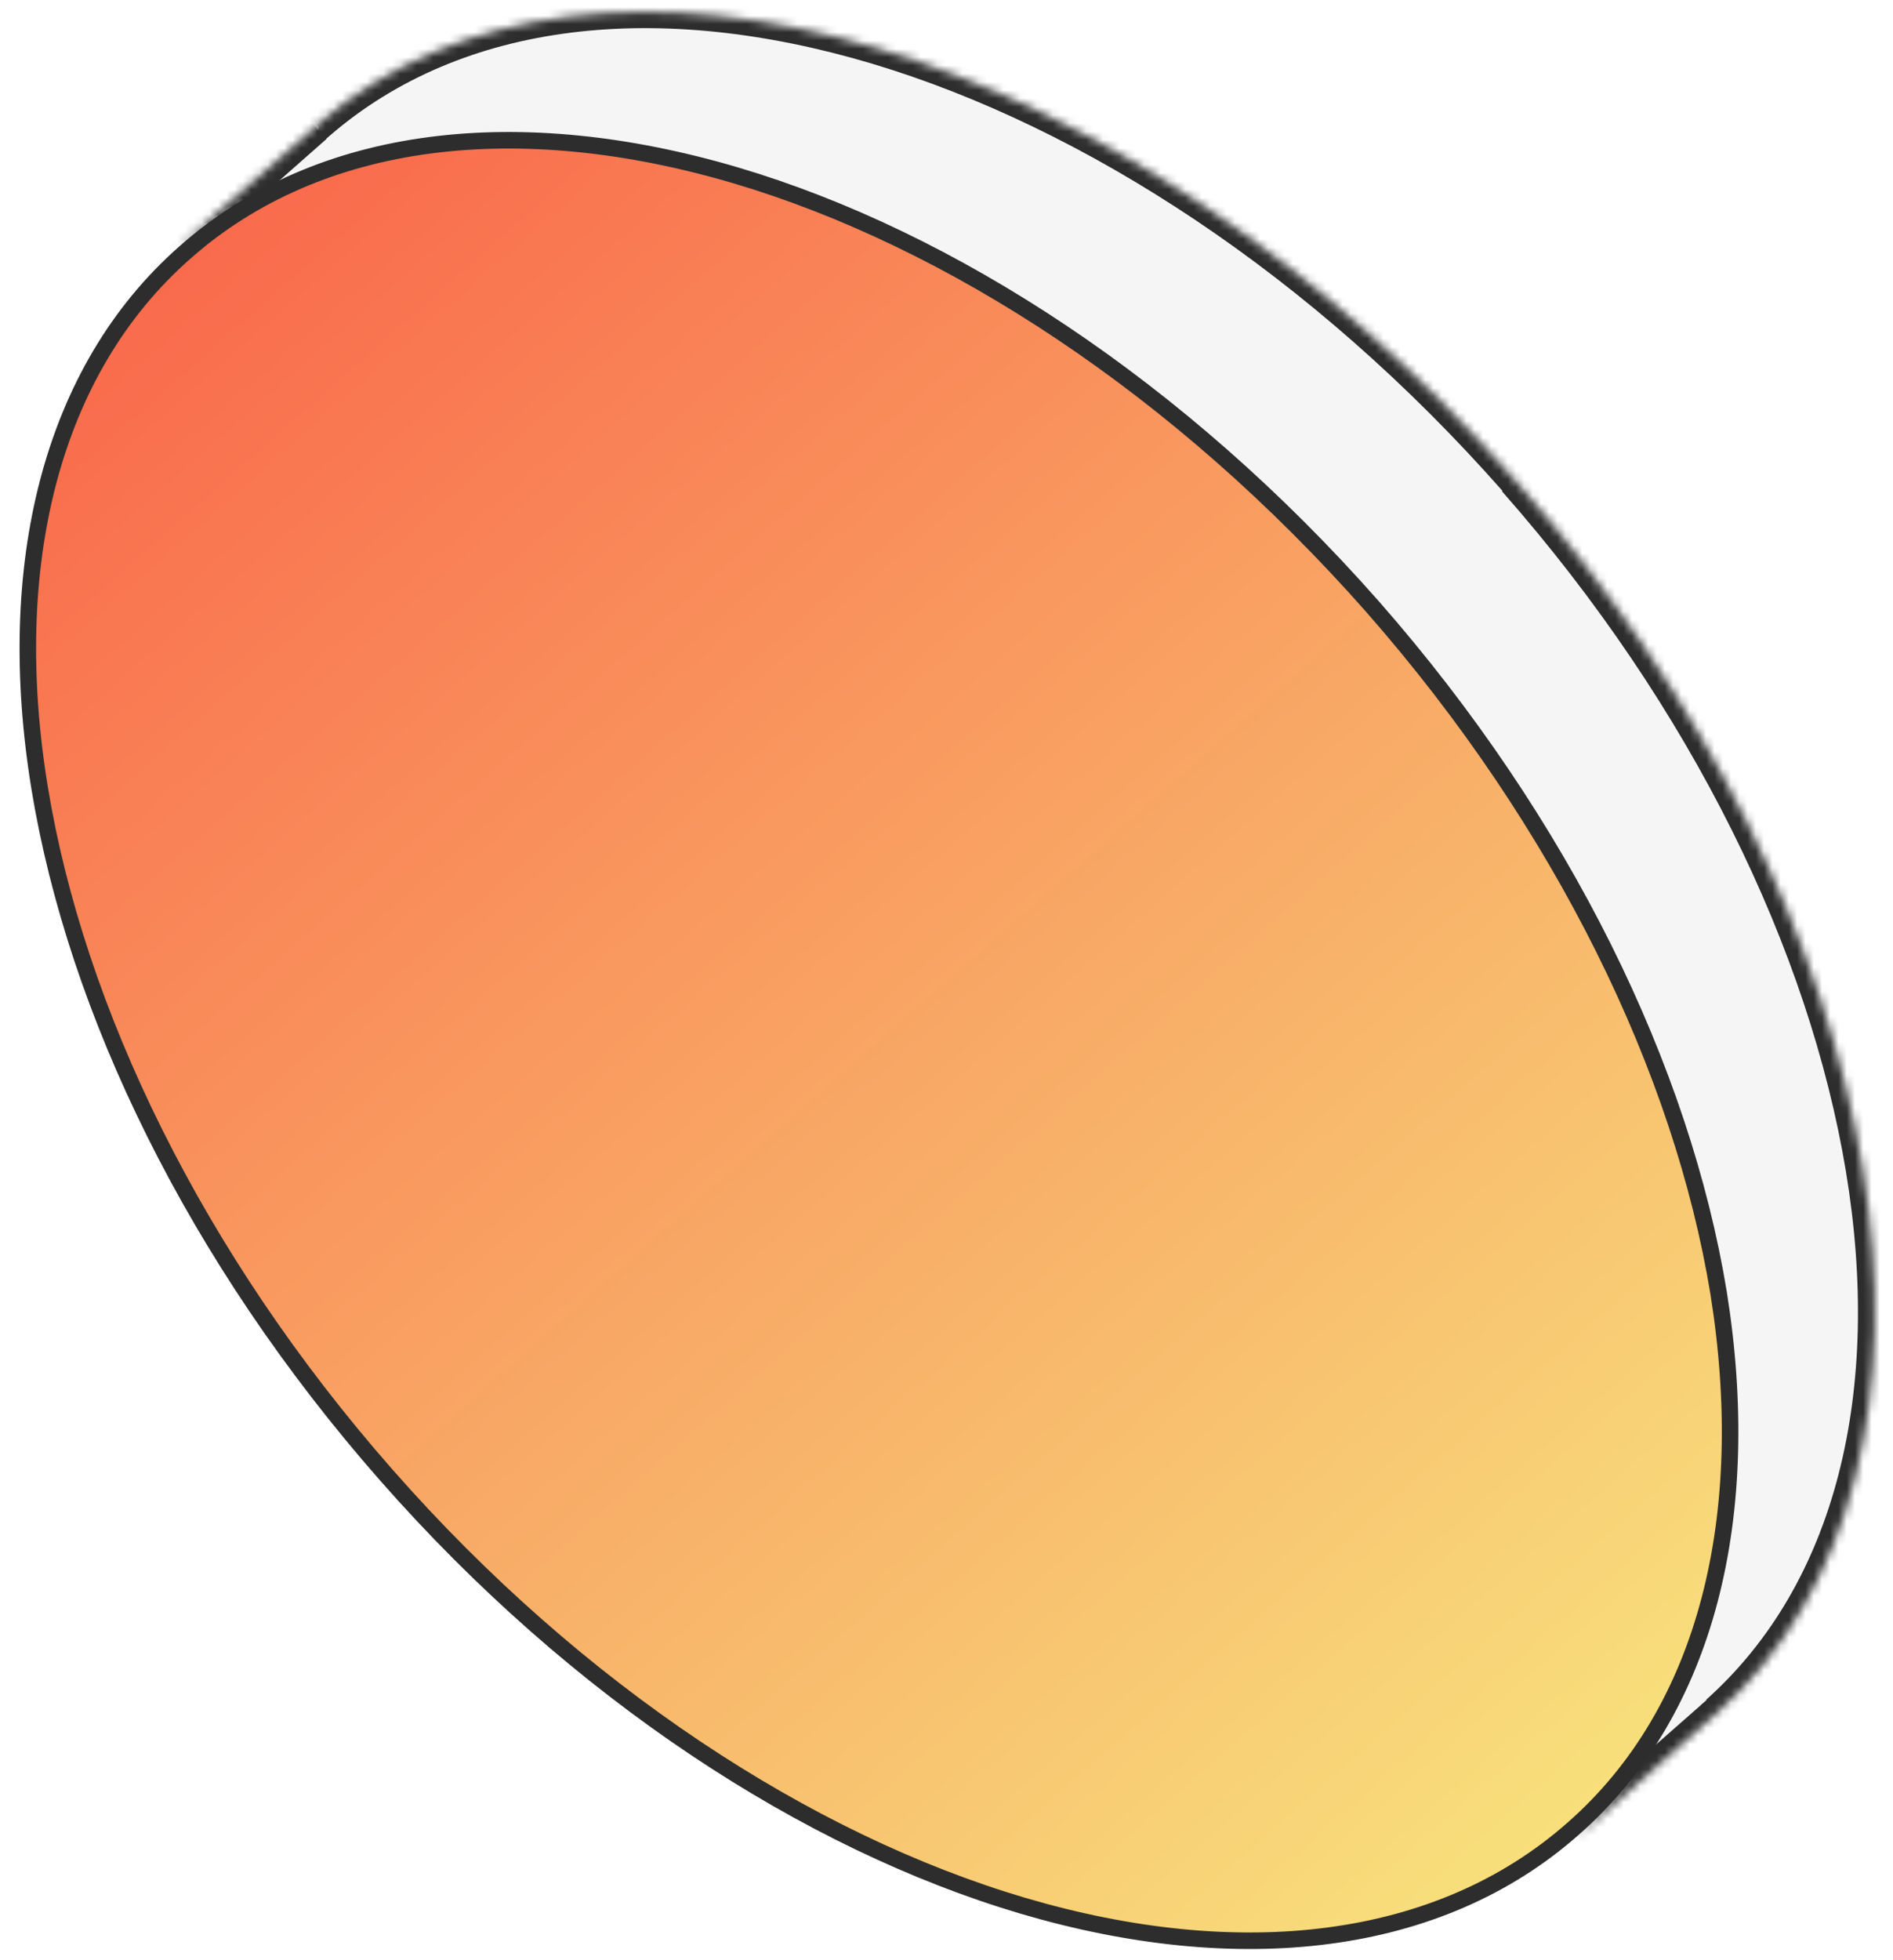 <?xml version="1.0" encoding="utf-8"?>
<!-- Generator: Adobe Illustrator 26.2.1, SVG Export Plug-In . SVG Version: 6.00 Build 0)  -->
<svg version="1.1" id="圖層_1" xmlns="http://www.w3.org/2000/svg" xmlns:xlink="http://www.w3.org/1999/xlink" x="0px" y="0px"
	 viewBox="0 0 229 237" style="enable-background:new 0 0 229 237;" xml:space="preserve">
<style type="text/css">
	.st0{clip-path:url(#SVGID_00000012447291275600020650000017487018027988122769_);}
	.st1{fill-rule:evenodd;clip-rule:evenodd;fill:#F5F5F5;}
	.st2{fill-rule:evenodd;clip-rule:evenodd;fill:#FFFFFF;filter:url(#Adobe_OpacityMaskFilter);}
	.st3{mask:url(#path-1-inside-1_505_5088_00000124136760802952530120000003267336256285142428_);fill:#2D2D2D;}
	.st4{fill:url(#SVGID_00000181780932980634301580000005699026928692660905_);stroke:#2D2D2D;stroke-width:2;}
</style>
<g>
	<defs>
		<rect id="SVGID_1_" width="229" height="237"/>
	</defs>
	<clipPath id="SVGID_00000016766615172790451090000015357030563421307783_">
		<use xlink:href="#SVGID_1_"  style="overflow:visible;"/>
	</clipPath>
	<g style="clip-path:url(#SVGID_00000016766615172790451090000015357030563421307783_);">
		<path class="st1" d="M207.8,207c32.9-29.5,22-96.1-24.5-148.9C136.7,5.2,72.1-14,38.6,14.9l0,0l-0.3,0.3c0,0,0,0-0.1,0.1
			c0,0,0,0-0.1,0.1L21.4,30l8.6-5.5c-22.7,32.6-9.8,91.9,32.5,139.9c42.3,48,99.4,68.3,134.7,50l-6.5,7.8L207.8,207L207.8,207z"/>
		<defs>
			<filter id="Adobe_OpacityMaskFilter" filterUnits="userSpaceOnUse" x="16.9" y="-0.6" width="211.9" height="224.3">
				<feColorMatrix  type="matrix" values="1 0 0 0 0  0 1 0 0 0  0 0 1 0 0  0 0 0 1 0"/>
			</filter>
		</defs>
		
			<mask maskUnits="userSpaceOnUse" x="16.9" y="-0.6" width="211.9" height="224.3" id="path-1-inside-1_505_5088_00000124136760802952530120000003267336256285142428_">
			<path class="st2" d="M207.8,207c32.9-29.5,22-96.1-24.5-148.9C136.7,5.2,72.1-14,38.6,14.9l0,0l-0.3,0.3c0,0,0,0-0.1,0.1
				c0,0,0,0-0.1,0.1L21.4,30l8.6-5.5c-22.7,32.6-9.8,91.9,32.5,139.9c42.3,48,99.4,68.3,134.7,50l-6.5,7.8L207.8,207L207.8,207z"/>
		</mask>
		<path class="st3" d="M207.8,207l-1.3-1.5l-0.7,0.6l0,0.9L207.8,207z M38.6,14.9l-0.3,2l0.9,0.1l0.7-0.6L38.6,14.9z M38.6,14.9
			l0.3-2L38,12.8l-0.7,0.6L38.6,14.9z M38.3,15.1l1.3,1.5l0,0L38.3,15.1z M38.2,15.2l1.3,1.5l0,0L38.2,15.2z M21.4,30L20,28.5
			l2.4,3.2L21.4,30z M29.9,24.5l1.6,1.1l-2.7-2.8L29.9,24.5z M197,214.4l1.5,1.3l-2.5-3.1L197,214.4z M190.5,222.2l-1.5-1.3l2.9,2.8
			L190.5,222.2z M207.8,207l1.3,1.5l0.7-0.6l0-0.9L207.8,207z M181.7,59.4c23.1,26.2,37.2,55.7,41.6,82.2
			c4.4,26.5-1.1,49.8-16.9,63.9l2.7,3c17.1-15.4,22.7-40.2,18.2-67.5c-4.5-27.4-19-57.5-42.5-84.2L181.7,59.4z M39.9,16.4
			C56,2.5,79.7,0,105.5,7.7c25.7,7.7,53.2,25.5,76.3,51.7l3-2.6c-23.5-26.7-51.6-44.9-78.1-52.9C80.1-4,54.8-1.7,37.3,13.3
			L39.9,16.4z M38.4,16.8L38.4,16.8l0.5-4l0,0L38.4,16.8z M39.6,16.6l0.3-0.3l-2.6-3L37,13.6L39.6,16.6z M39.6,16.7
			C39.6,16.7,39.6,16.6,39.6,16.7L37,13.6c0,0-0.1,0-0.1,0.1L39.6,16.7z M39.5,16.7C39.5,16.7,39.5,16.7,39.5,16.7l-2.6-3.1
			c0,0-0.1,0-0.1,0.1L39.5,16.7z M22.7,31.6l16.8-14.8l-2.6-3L20,28.5L22.7,31.6z M28.8,22.9l-8.6,5.5l2.2,3.4l8.6-5.5L28.8,22.9z
			 M63.9,163.1c-20.9-23.8-34.5-50.3-40.1-74.9c-5.6-24.6-3.1-46.9,7.8-62.6l-3.3-2.3c-11.8,16.9-14.2,40.5-8.4,65.8
			c5.8,25.3,19.7,52.4,41,76.6L63.9,163.1z M196.1,212.7c-16.9,8.8-39.4,8.5-63.1-0.2c-23.6-8.7-48.2-25.5-69.2-49.3l-3,2.6
			c21.3,24.2,46.5,41.5,70.8,50.4c24.3,8.9,48,9.5,66.3,0L196.1,212.7z M195.5,213.1l-6.5,7.8l3.1,2.6l6.6-7.8L195.5,213.1z
			 M191.8,223.7l17.3-15.2l-2.6-3l-17.3,15.2L191.8,223.7z M209.8,207L209.8,207l-4,0v0L209.8,207z"/>
		
			<linearGradient id="SVGID_00000052790678525048202910000012290669058533381527_" gradientUnits="userSpaceOnUse" x1="21.733" y1="208.281" x2="190.866" y2="16.109" gradientTransform="matrix(1 0 0 -1 0 238)">
			<stop  offset="0" style="stop-color:#F96A4C"/>
			<stop  offset="1" style="stop-color:#F8E07C"/>
		</linearGradient>
		<path style="fill:url(#SVGID_00000052790678525048202910000012290669058533381527_);stroke:#2D2D2D;stroke-width:2;" d="M166,73.3
			c23.2,26.4,37.5,56.2,41.9,83c4.3,26.8-1.3,50.5-17.6,64.8c-16.3,14.4-40.5,17-66.6,9.3c-26-7.7-53.8-25.7-77-52.1
			c-23.2-26.4-37.5-56.2-41.9-83C0.4,68.5,6.1,44.8,22.4,30.5c16.3-14.4,40.5-17,66.6-9.3C115,28.9,142.7,46.9,166,73.3z"/>
	</g>
</g>
</svg>
